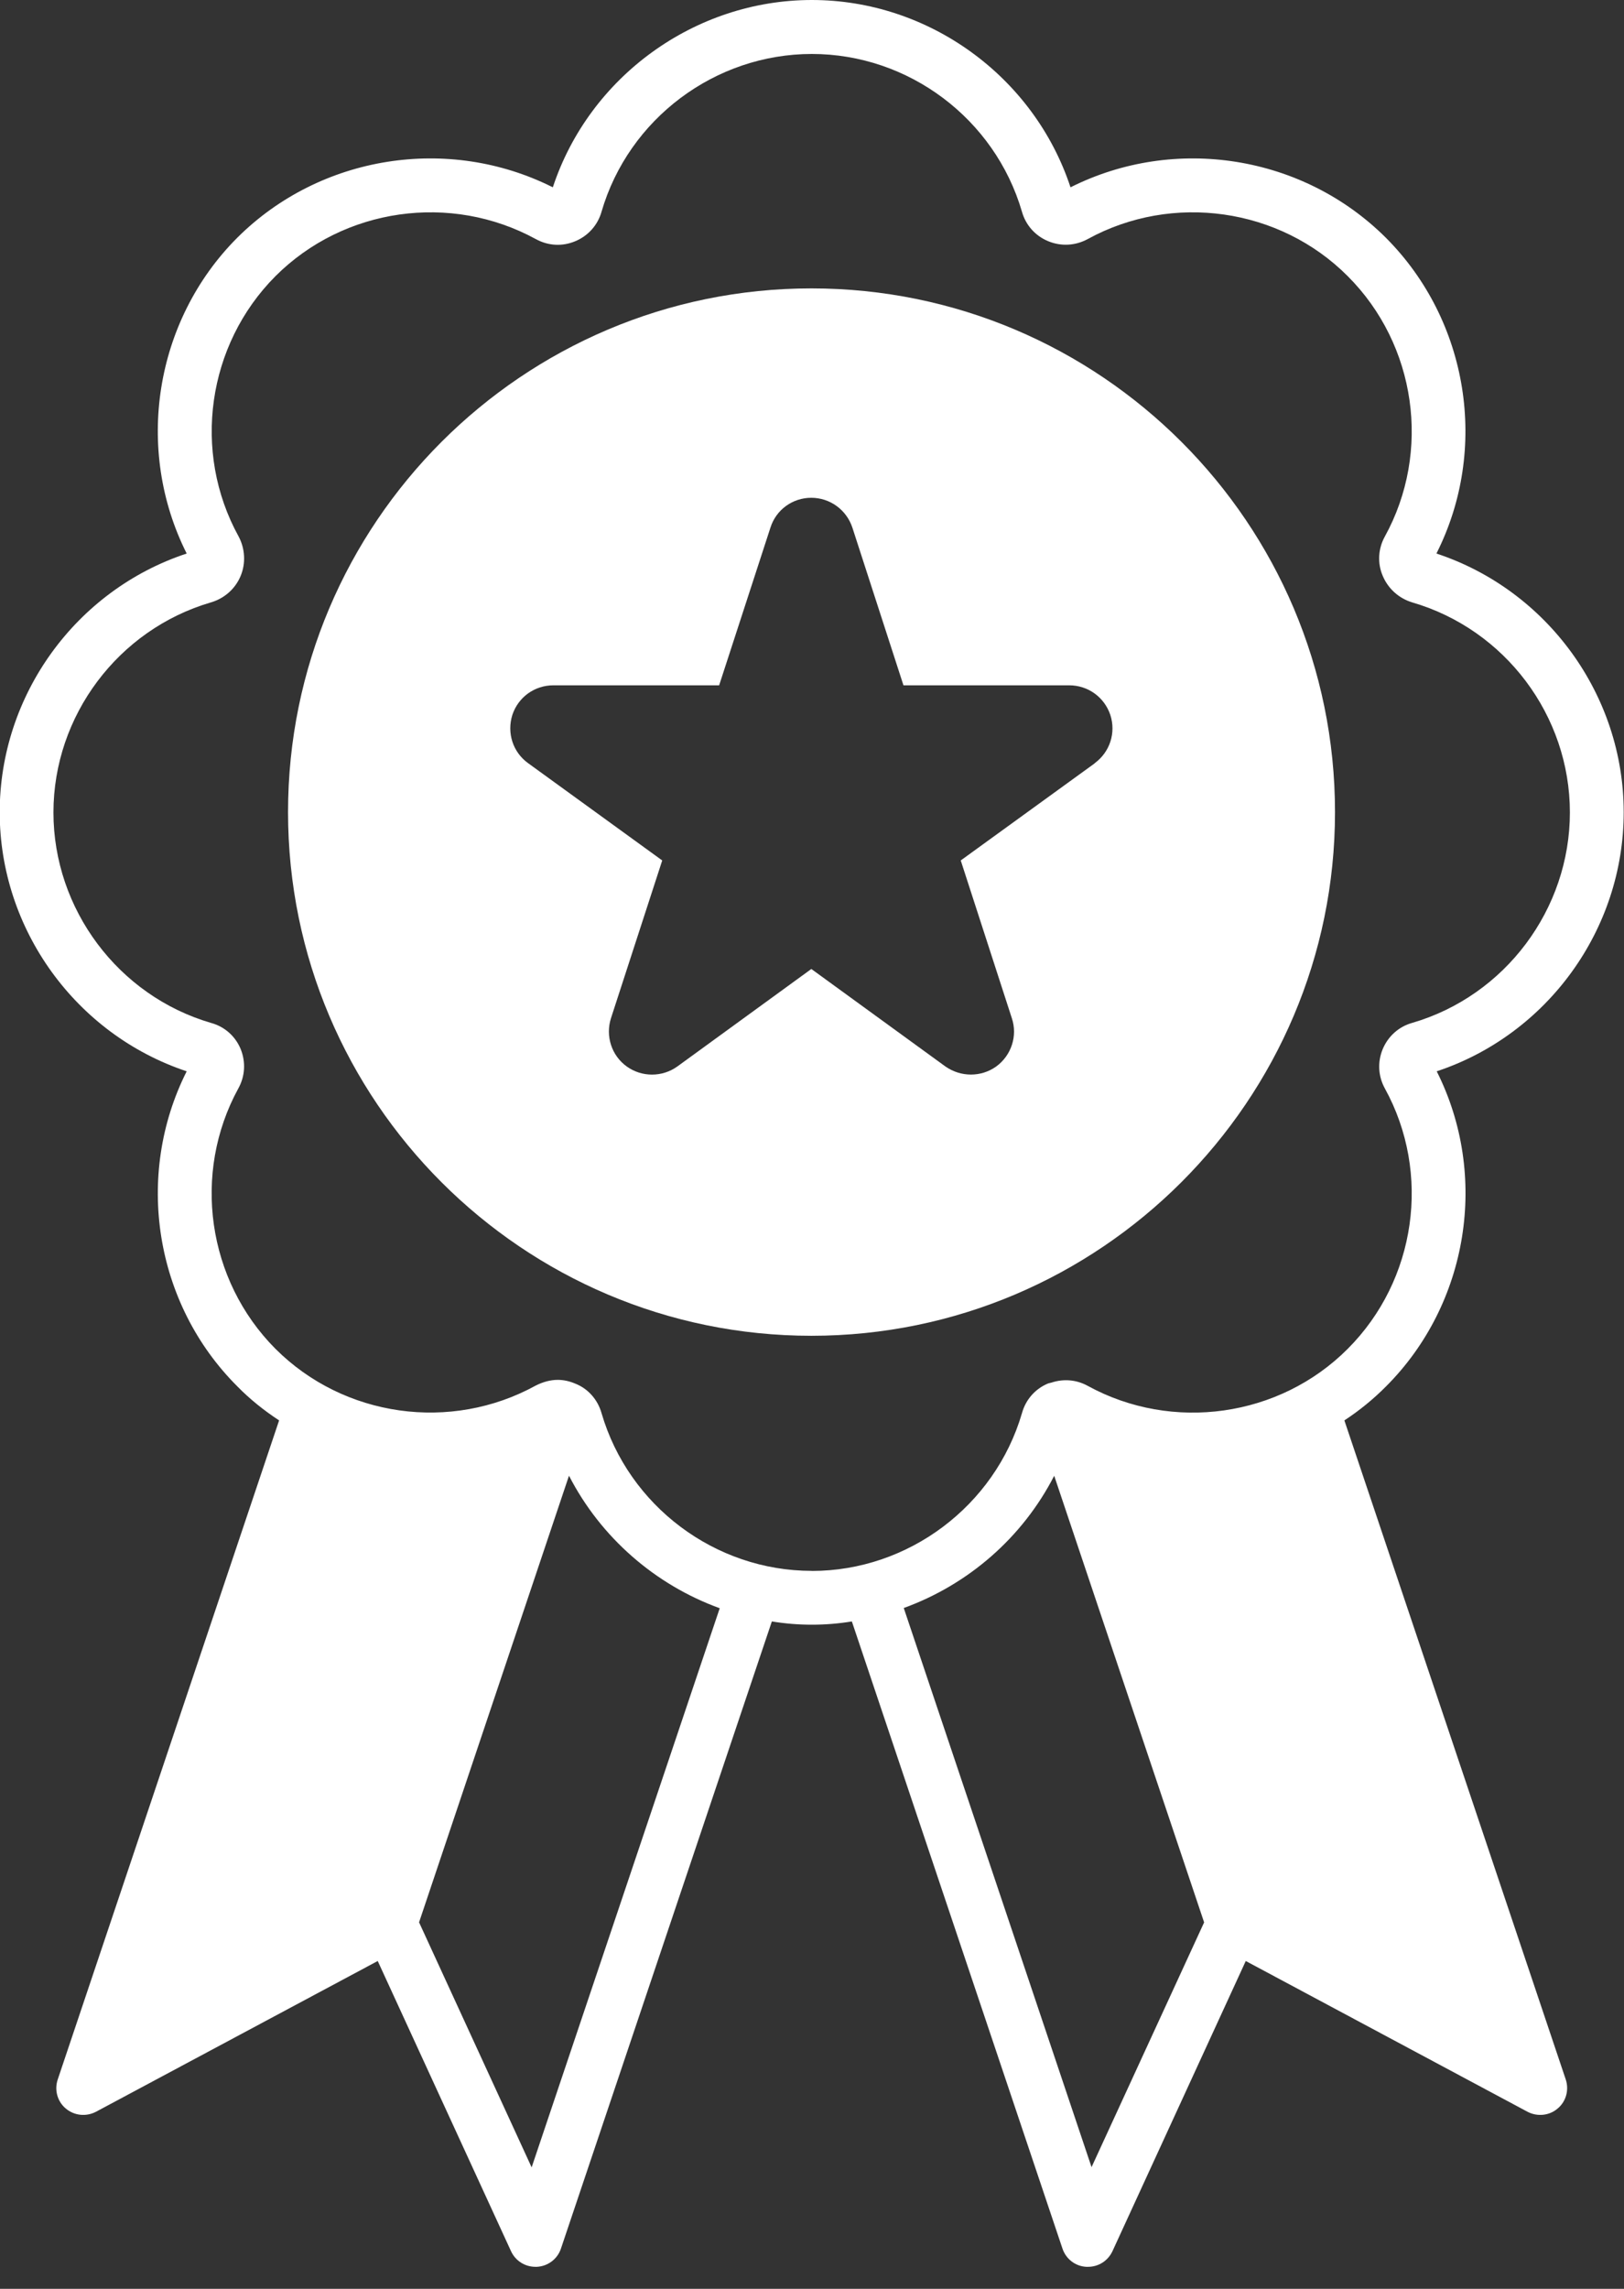 <svg width="22" height="31" viewBox="0 0 22 31" fill="none" xmlns="http://www.w3.org/2000/svg">
<rect x="0" y="0" width="22" height="31" fill="#333333" stroke="none"/>
<g id="Group 43139">
<path id="Vector" d="M18.085 10.999C18.085 7.086 14.904 3.906 10.992 3.906C7.08 3.906 3.902 7.088 3.902 10.999C3.902 14.912 7.084 18.092 10.992 18.092C14.901 18.092 18.085 14.908 18.085 10.999ZM14.832 10.337L13.015 11.654L13.707 13.79C13.788 14.03 13.7 14.296 13.495 14.445C13.393 14.518 13.273 14.554 13.153 14.554C13.033 14.554 12.913 14.518 12.808 14.445L10.991 13.124L9.175 14.445C8.971 14.591 8.694 14.591 8.491 14.445C8.283 14.296 8.2 14.03 8.277 13.79L8.971 11.654L7.155 10.337C6.947 10.188 6.864 9.926 6.941 9.682C7.021 9.442 7.242 9.282 7.497 9.282H9.742L10.437 7.146C10.514 6.902 10.739 6.742 10.99 6.742C11.241 6.742 11.466 6.902 11.547 7.146L12.239 9.282H14.484C14.739 9.282 14.96 9.442 15.041 9.682C15.121 9.926 15.034 10.188 14.829 10.337H14.832Z" fill="white"/>
<path id="Vector_2" d="M18.212 19.238C18.412 19.107 18.601 18.954 18.775 18.779C19.896 17.659 20.173 15.919 19.463 14.51C20.963 14.012 21.996 12.589 21.996 11.001C21.996 9.414 20.959 7.992 19.459 7.497C20.173 6.084 19.896 4.345 18.775 3.221C17.651 2.1 15.915 1.827 14.502 2.537C14.007 1.037 12.581 0 10.998 0C9.414 0 7.984 1.037 7.489 2.537C6.076 1.827 4.337 2.1 3.213 3.221C2.092 4.345 1.819 6.086 2.529 7.497C1.029 7.992 -0.004 9.414 -0.004 11.001C-0.004 12.588 1.029 14.011 2.529 14.51C1.819 15.919 2.092 17.659 3.217 18.779C3.388 18.954 3.581 19.107 3.781 19.238L0.782 28.165C0.734 28.307 0.778 28.464 0.891 28.558C1.007 28.656 1.168 28.671 1.3 28.602L5.117 26.56L6.923 30.491C6.984 30.622 7.112 30.702 7.254 30.702H7.272C7.421 30.695 7.552 30.597 7.599 30.455L10.456 21.961C10.635 21.99 10.812 22.005 10.998 22.005C11.183 22.005 11.362 21.99 11.54 21.961L14.393 30.455C14.441 30.597 14.568 30.695 14.717 30.702H14.739C14.881 30.702 15.008 30.622 15.07 30.491L16.876 26.56L20.693 28.602C20.824 28.671 20.988 28.656 21.101 28.558C21.215 28.464 21.258 28.307 21.211 28.165L18.212 19.238ZM7.202 29.355L5.677 26.036L7.708 19.987C8.138 20.824 8.876 21.465 9.75 21.782L7.202 29.355ZM10.998 21.276C9.684 21.276 8.516 20.395 8.149 19.14C8.098 18.958 7.967 18.808 7.793 18.74C7.716 18.707 7.636 18.689 7.556 18.689C7.454 18.689 7.353 18.718 7.258 18.766C6.107 19.399 4.659 19.196 3.731 18.268C2.807 17.34 2.599 15.892 3.229 14.741C3.32 14.577 3.331 14.385 3.261 14.21C3.189 14.035 3.043 13.904 2.857 13.854C1.602 13.487 0.724 12.314 0.724 11.004C0.724 9.694 1.602 8.526 2.857 8.159C3.043 8.104 3.189 7.973 3.261 7.798C3.331 7.628 3.32 7.431 3.233 7.267C2.599 6.117 2.807 4.669 3.731 3.741C4.659 2.813 6.107 2.609 7.258 3.238C7.425 3.33 7.618 3.341 7.793 3.267C7.967 3.195 8.098 3.049 8.149 2.867C8.516 1.608 9.688 0.731 10.998 0.731C12.309 0.731 13.477 1.609 13.844 2.867C13.895 3.049 14.025 3.195 14.2 3.267C14.375 3.339 14.567 3.329 14.735 3.238C15.882 2.609 17.334 2.813 18.258 3.741C19.186 4.669 19.393 6.117 18.76 7.267C18.669 7.431 18.658 7.628 18.731 7.798C18.804 7.973 18.95 8.104 19.131 8.159C20.391 8.526 21.267 9.694 21.267 11.004C21.267 12.314 20.39 13.487 19.131 13.854C18.95 13.904 18.804 14.035 18.731 14.21C18.659 14.385 18.67 14.577 18.76 14.741C19.393 15.891 19.186 17.339 18.258 18.268C17.334 19.196 15.882 19.399 14.735 18.77C14.582 18.686 14.408 18.672 14.244 18.726C14.229 18.73 14.215 18.733 14.2 18.737C14.025 18.809 13.895 18.955 13.844 19.141C13.477 20.397 12.305 21.277 10.998 21.277L10.998 21.276ZM14.787 29.352L12.243 21.779C13.117 21.462 13.852 20.825 14.281 19.988L16.312 26.037L14.787 29.352Z" fill="white"/>
</g>
</svg>
